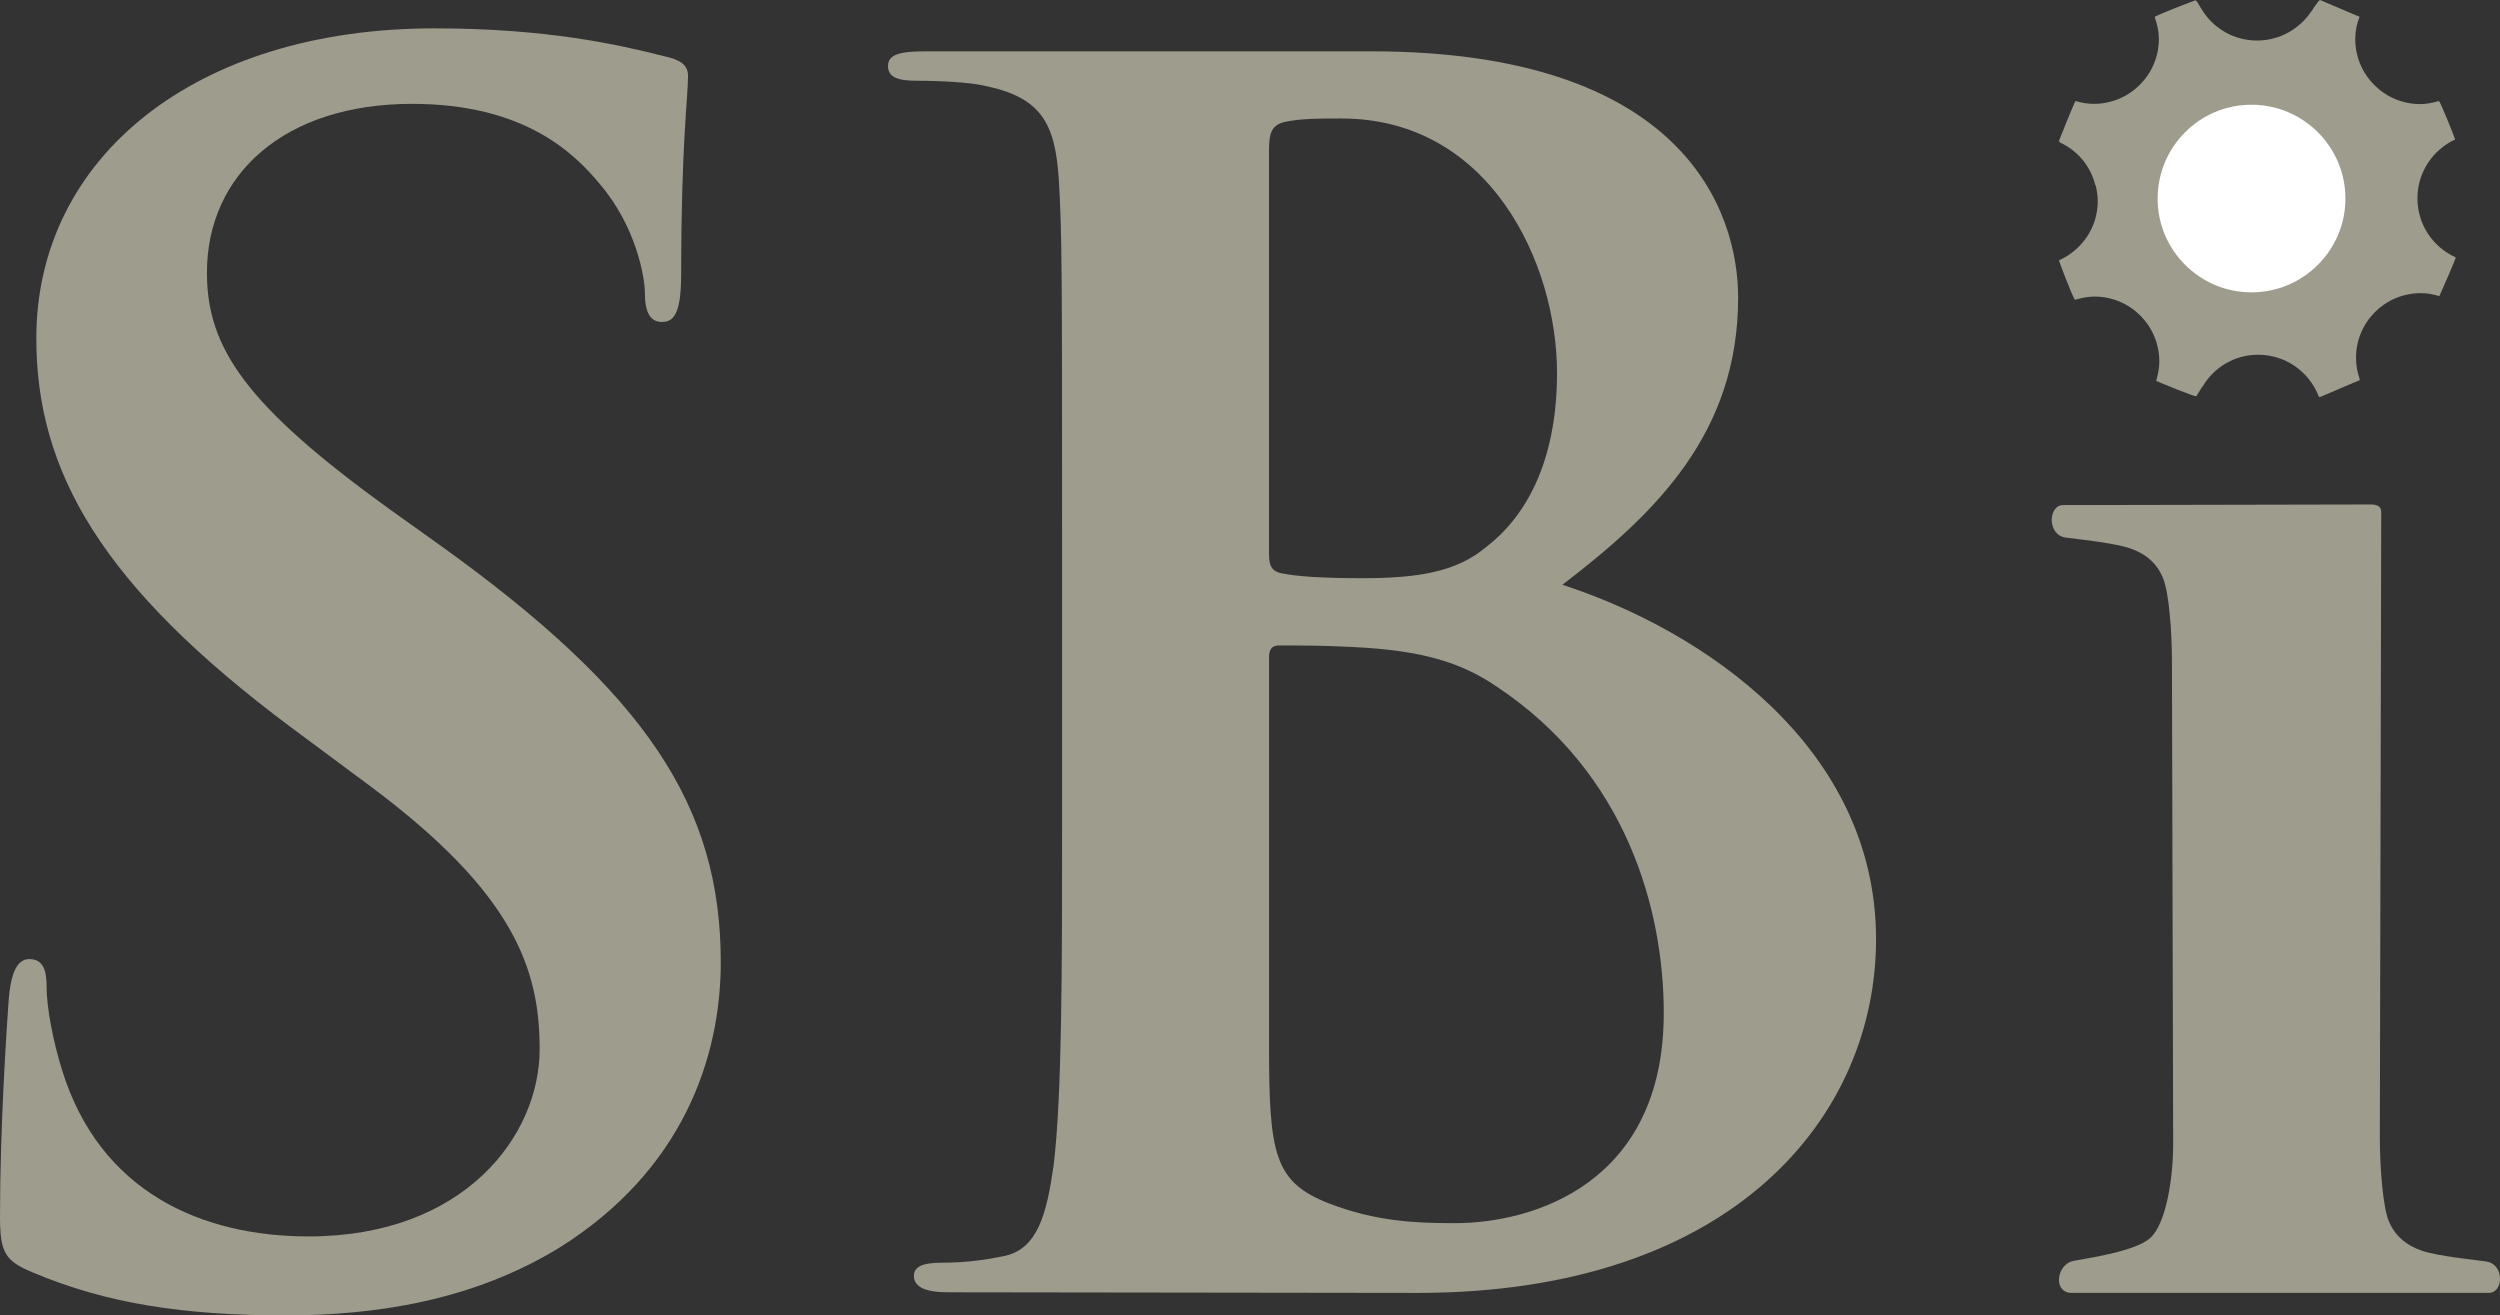 <!-- Generator: Adobe Illustrator 21.0.0, SVG Export Plug-In  -->
<svg version="1.1"
	 xmlns="http://www.w3.org/2000/svg" xmlns:xlink="http://www.w3.org/1999/xlink" xmlns:a="http://ns.adobe.com/AdobeSVGViewerExtensions/3.0/"
	 x="0px" y="0px" width="55.197px" height="29.04px" viewBox="0 0 55.197 29.04" style="enable-background:new 0 0 55.197 29.04;"
	 xml:space="preserve">
<rect x="0" y="0" width="55.197" height="29.04" fill="#333333" stroke="none"/>
<style type="text/css">
	.st0{fill:#9E9C8D;}
	.st1{fill-rule:evenodd;clip-rule:evenodd;fill:#9E9C8D;}
	.st2{fill-rule:evenodd;clip-rule:evenodd;fill:#FFFFFF;}
</style>
<defs>
</defs>
<g>
	<path class="st0" d="M0.723,28.094C0.117,27.843,0,27.661,0,26.862c0-1.992,0.148-4.167,0.189-4.748
		c0.038-0.544,0.155-0.939,0.458-0.939c0.344,0,0.382,0.323,0.382,0.616c0,0.468,0.152,1.232,0.344,1.844
		c0.836,2.684,3.079,3.664,5.443,3.664c3.424,0,5.099-2.212,5.099-4.136c0-1.772-0.571-3.441-3.73-5.798l-1.751-1.3
		c-4.188-3.121-5.632-5.653-5.632-8.595c0-3.984,3.499-6.844,8.791-6.844c2.477,0,4.074,0.361,5.061,0.613
		c0.347,0.075,0.537,0.182,0.537,0.437c0,0.471-0.151,1.524-0.151,4.346c0,0.798-0.117,1.087-0.42,1.087
		c-0.268,0-0.382-0.214-0.382-0.65c0-0.327-0.189-1.452-0.991-2.391c-0.568-0.688-1.672-1.775-4.15-1.775
		c-2.815,0-4.528,1.555-4.528,3.73c0,1.669,0.874,2.939,4.033,5.22l1.07,0.764c4.607,3.296,6.242,5.798,6.242,9.239
		c0,2.102-0.84,4.604-3.578,6.31c-1.903,1.16-4.036,1.487-6.053,1.487C4.074,29.04,2.357,28.786,0.723,28.094z"/>
	<path class="st0" d="M23.449,11.644c0-5.512,0-6.524-0.072-7.683c-0.079-1.235-0.385-1.813-1.641-2.068
		c-0.303-0.072-0.946-0.11-1.483-0.11c-0.424,0-0.647-0.072-0.647-0.327s0.265-0.323,0.836-0.323c2.02,0,8.53,0,9.824,0
		c6.892,0,8.11,3.513,8.11,5.437c0,2.973-1.789,4.745-3.881,6.341c3.117,1.012,6.926,3.589,6.926,7.828
		c0,3.881-3.121,7.807-10.126,7.807l-10.357-0.014c-0.495,0-0.76-0.11-0.76-0.361c0-0.182,0.148-0.292,0.612-0.292
		c0.568,0,1.022-0.072,1.366-0.144c0.76-0.148,0.953-0.943,1.105-1.992c0.189-1.525,0.189-4.384,0.189-7.721V11.644z M28.019,12.26
		c0,0.289,0.113,0.361,0.268,0.396c0.341,0.072,0.912,0.11,1.789,0.11c1.253,0,2.092-0.144,2.739-0.691
		c0.991-0.761,1.562-2.065,1.562-3.84c0-2.429-1.486-5.619-4.759-5.619c-0.533,0-0.878,0-1.256,0.076
		c-0.268,0.069-0.344,0.217-0.344,0.616V12.26z M33.042,15.157c-0.798-0.544-1.672-0.798-3.158-0.871
		c-0.685-0.035-1.067-0.035-1.642-0.035c-0.148,0-0.223,0.072-0.223,0.255v8.585c0,2.391,0.113,3.011,1.331,3.482
		c1.032,0.396,1.903,0.433,2.777,0.433c1.713,0,4.607-0.867,4.607-4.638C36.734,20.122,35.936,17.077,33.042,15.157z"/>
	<path class="st1" d="M53.374,4.38c0-0.582,0.344-1.074,0.833-1.301c-0.045-0.134-0.33-0.836-0.358-0.85
		c-0.131,0.041-0.268,0.069-0.413,0.069c-0.791,0-1.435-0.643-1.435-1.435c0-0.172,0.035-0.341,0.096-0.492
		C52.056,0.354,51.237,0.004,51.223,0c-0.048,0.024-0.172,0.227-0.189,0.248c-0.261,0.389-0.699,0.647-1.201,0.647
		c-0.52,0-0.97-0.275-1.222-0.688c-0.007-0.007-0.079-0.134-0.1-0.165c-0.017-0.017-0.024-0.038-0.041-0.034
		c-0.011,0-0.874,0.33-0.891,0.365c-0.004,0.007,0,0.02,0,0.024c0.052,0.148,0.086,0.303,0.086,0.464
		c0,0.792-0.647,1.432-1.435,1.432c-0.141,0-0.275-0.024-0.399-0.062c-0.007,0-0.007,0-0.007,0
		c-0.038,0.062-0.368,0.877-0.368,0.888c0.017,0.007,0.024,0.017,0.027,0.027c0.385,0.179,0.674,0.519,0.778,0.939
		c0.007,0.004,0.007,0.014,0.014,0.02c0,0.004,0,0.007,0,0.007c0.024,0.107,0.041,0.213,0.041,0.327c0,0.578-0.344,1.07-0.836,1.3
		c0,0-0.02,0.007-0.02,0.014c0,0.014,0.279,0.754,0.351,0.867c0.137-0.041,0.282-0.072,0.433-0.072c0.791,0,1.431,0.64,1.431,1.435
		c0,0.148-0.031,0.289-0.069,0.427c0.144,0.062,0.864,0.358,0.884,0.337c0.014-0.004,0.007-0.007,0.014-0.017
		c0.01-0.017,0.124-0.203,0.131-0.203c0.248-0.416,0.699-0.695,1.222-0.695c0.602,0,1.118,0.371,1.328,0.898
		c0.01,0.017,0.014,0.031,0.031,0.038c0.021-0.004,0.847-0.365,0.881-0.372c0-0.01,0-0.024,0-0.035
		c-0.051-0.144-0.079-0.296-0.079-0.461c0-0.788,0.637-1.428,1.431-1.428c0.141,0,0.276,0.024,0.406,0.066h0.003
		c0.035-0.076,0.351-0.798,0.358-0.84l0,0c0,0,0-0.01,0-0.017C53.718,5.457,53.374,4.958,53.374,4.38z"/>
	<path class="st2" d="M51.784,4.387c0,1.139-0.933,2.068-2.075,2.068s-2.071-0.929-2.071-2.068c0-1.149,0.929-2.075,2.071-2.075
		S51.784,3.238,51.784,4.387z"/>
	<path class="st0" d="M54.898,27.853c-0.169-0.027-1.063-0.114-1.421-0.237c-0.358-0.12-0.609-0.344-0.74-0.664
		c-0.127-0.323-0.193-1.197-0.193-1.827c0,0,0.031-13.708,0.031-13.812c0-0.1-0.045-0.175-0.23-0.175l-6.796,0.014
		c-0.327,0-0.354,0.654,0.052,0.716c0.165,0.024,1.06,0.113,1.421,0.237c0.361,0.12,0.609,0.341,0.736,0.664
		c0.134,0.323,0.196,1.201,0.196,1.827l0.027,10.653c0,0.805-0.165,1.765-0.499,2.078c-0.334,0.316-1.5,0.468-1.71,0.513
		c-0.358,0.079-0.447,0.667-0.065,0.705h9.242C55.277,28.545,55.301,27.919,54.898,27.853z"/>
</g>
</svg>